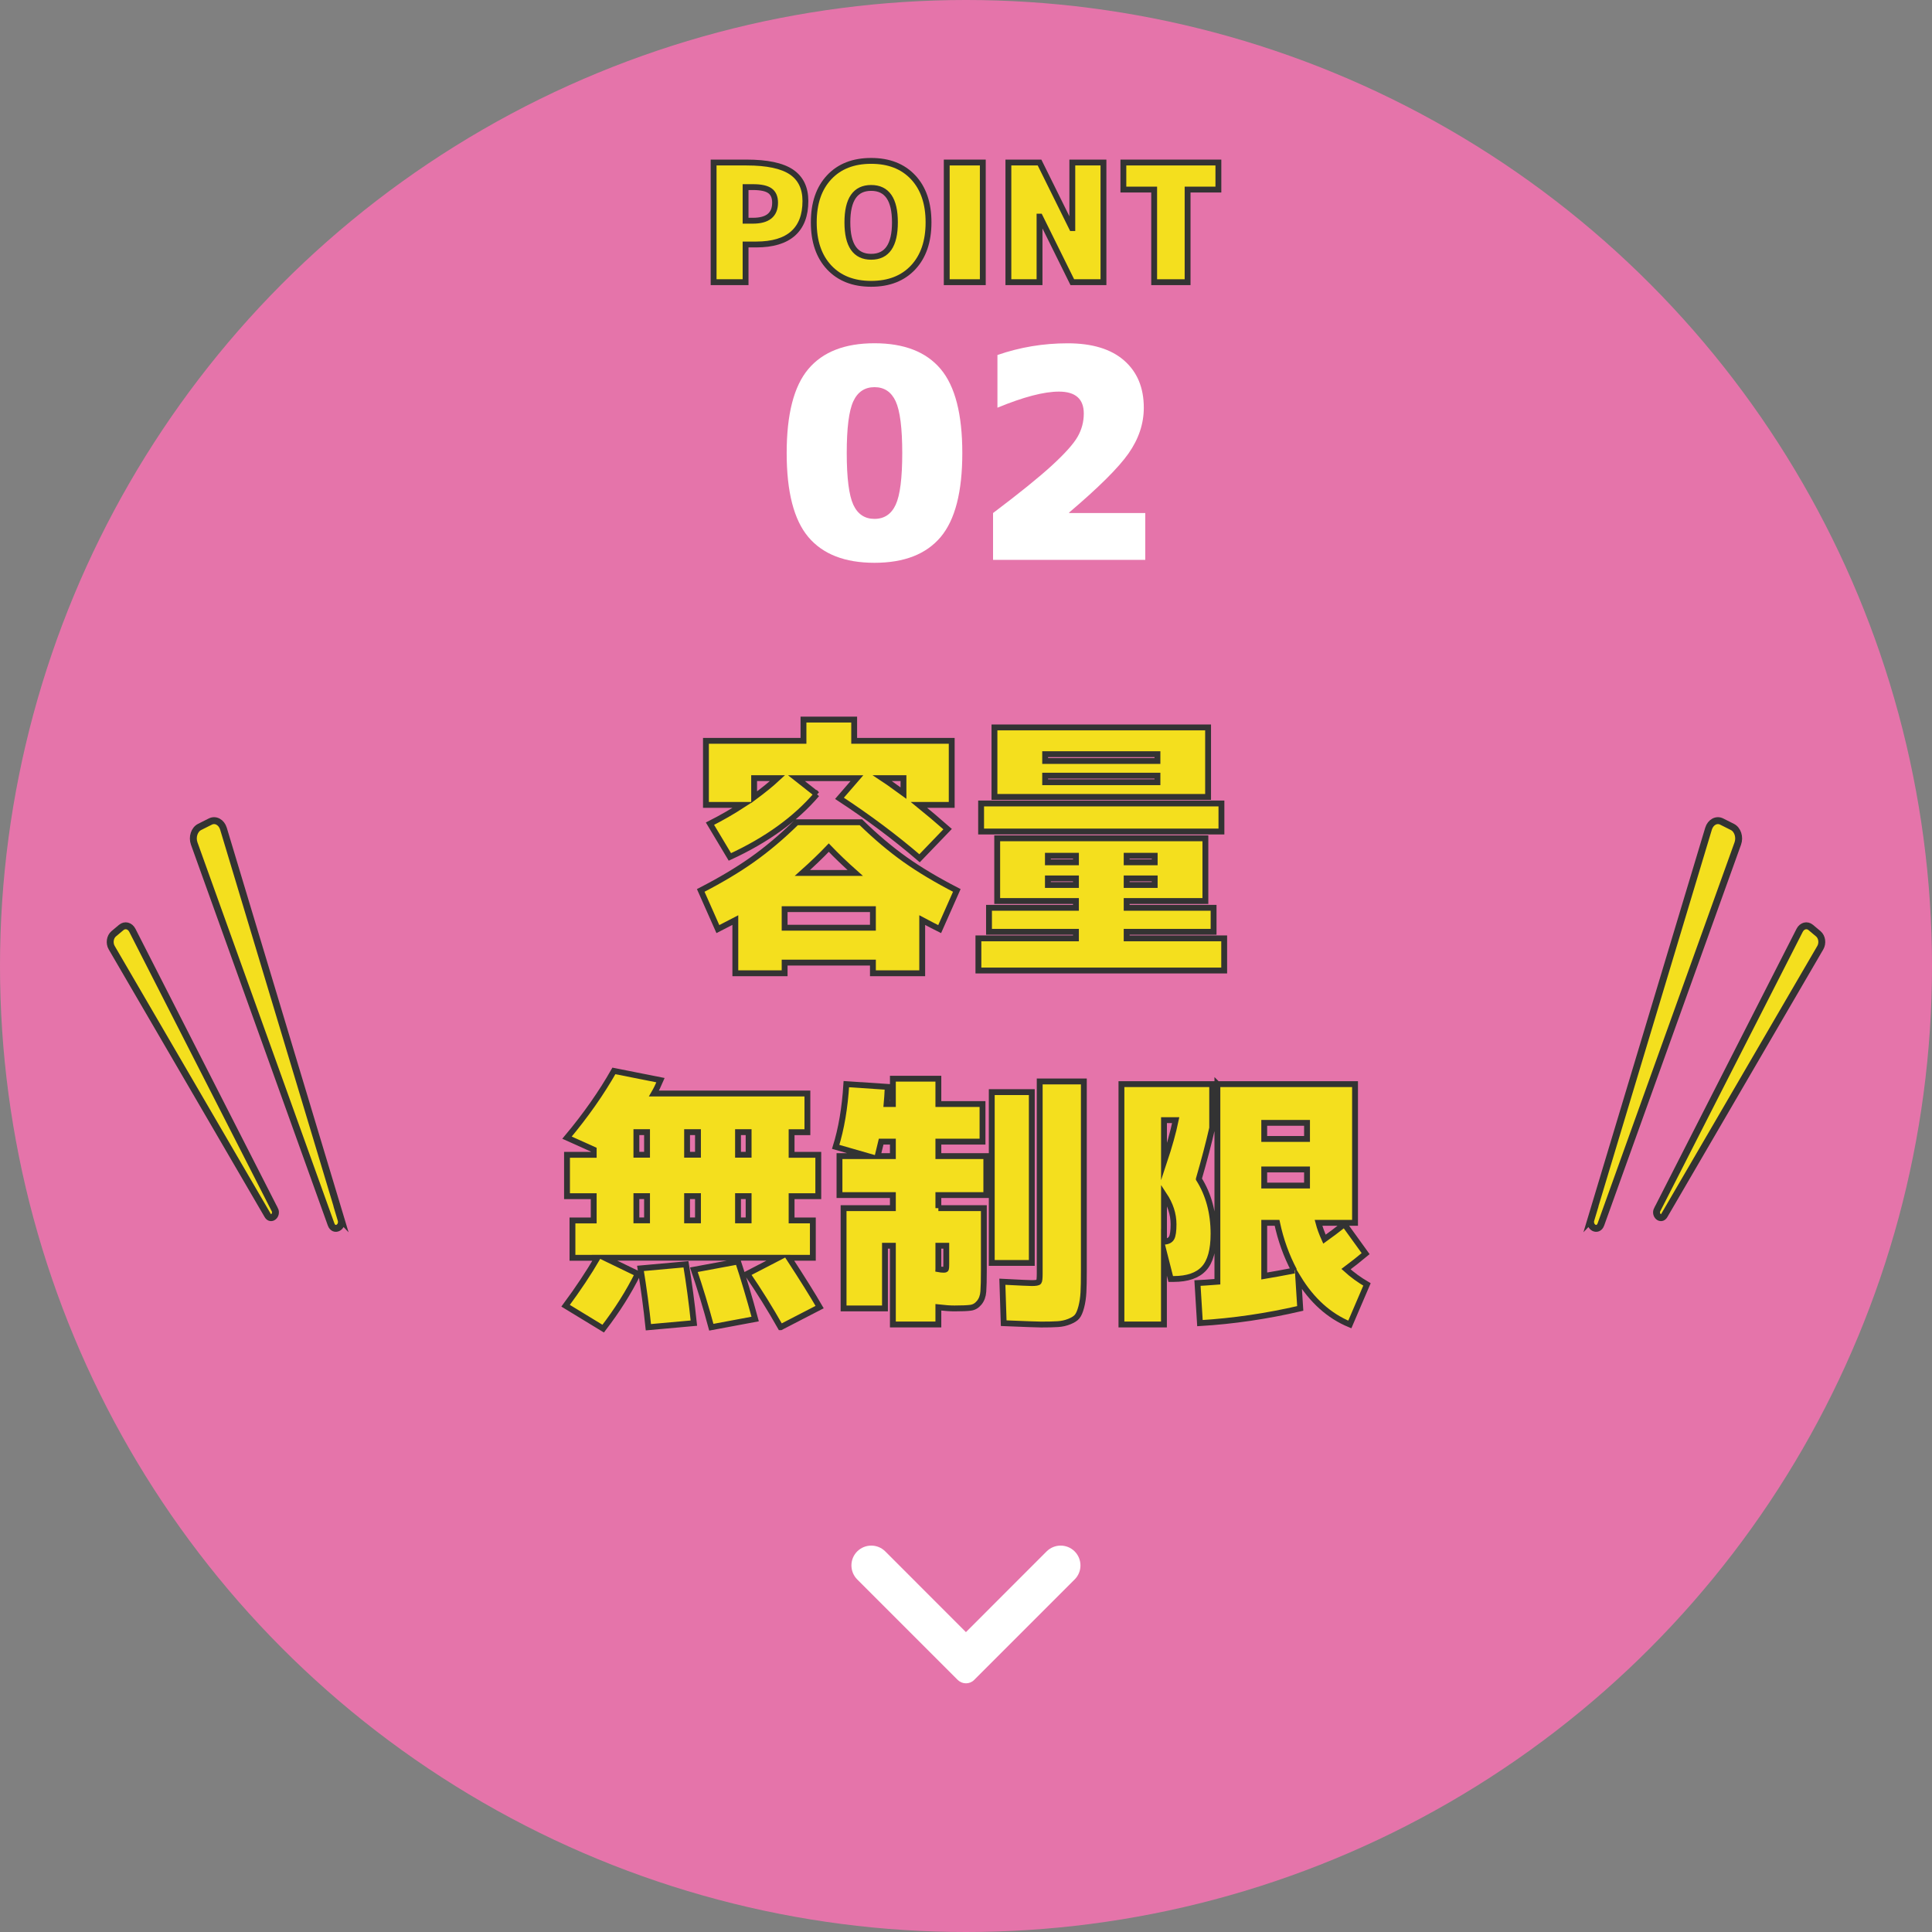 <?xml version="1.0" encoding="UTF-8"?><svg id="_レイヤー_2" xmlns="http://www.w3.org/2000/svg" width="330" height="330" viewBox="0 0 330 330"><rect x="0" y="0" width="330" height="330" fill="#808080" stroke="none"/><defs><style>.cls-1{fill:none;stroke-width:1.18px;}.cls-1,.cls-2{stroke:#333;stroke-miterlimit:10;}.cls-3{fill:#e574aa;}.cls-4{fill:#fff;}.cls-2,.cls-5{fill:#f4df1e;}</style></defs><g id="_1Gプラン"><circle class="cls-3" cx="165" cy="165" r="165"/><path class="cls-4" d="M160.67,91.73c-2.47,2.93-6.23,4.4-11.3,4.4s-8.83-1.47-11.3-4.4c-2.47-2.93-3.7-7.72-3.7-14.35s1.23-11.42,3.7-14.35,6.23-4.4,11.3-4.4,8.83,1.47,11.3,4.4,3.7,7.72,3.7,14.35-1.23,11.42-3.7,14.35ZM145.75,86.21c.75,1.62,1.96,2.42,3.62,2.42s2.88-.81,3.62-2.42c.75-1.62,1.12-4.56,1.12-8.83s-.38-7.21-1.12-8.83c-.75-1.62-1.96-2.42-3.62-2.42s-2.88.81-3.62,2.42c-.75,1.62-1.12,4.56-1.12,8.83s.38,7.21,1.12,8.83Z"/><path class="cls-4" d="M182.62,87.63h13v8h-26v-8c4.47-3.37,7.82-6.08,10.05-8.12,2.23-2.05,3.7-3.69,4.4-4.92.7-1.23,1.05-2.55,1.05-3.95,0-2.5-1.42-3.75-4.25-3.75-2.57,0-6.07.92-10.5,2.75v-9c3.83-1.33,7.83-2,12-2s7.38.97,9.62,2.92,3.38,4.64,3.38,8.08c0,2.73-.87,5.33-2.6,7.8-1.73,2.47-5.12,5.83-10.15,10.1v.1Z"/><path class="cls-2" d="M127.35,41.76v6.44h-5.46v-20.44h5.6c3.53,0,6.09.54,7.69,1.62,1.6,1.08,2.39,2.74,2.39,4.96,0,2.45-.71,4.29-2.11,5.54-1.41,1.25-3.5,1.88-6.29,1.88h-1.82ZM127.35,37.7h1.26c2.52,0,3.78-1.03,3.78-3.08,0-.93-.29-1.61-.87-2.03-.58-.42-1.55-.63-2.91-.63h-1.26v5.74Z"/><path class="cls-2" d="M141.63,30.28c1.75-1.87,4.14-2.8,7.17-2.8s5.41.93,7.17,2.8c1.75,1.87,2.63,4.43,2.63,7.7s-.88,5.83-2.63,7.7c-1.75,1.87-4.14,2.8-7.17,2.8s-5.41-.93-7.17-2.8c-1.75-1.87-2.63-4.43-2.63-7.7s.88-5.83,2.63-7.7ZM144.74,37.98c0,3.92,1.35,5.88,4.06,5.88s4.06-1.96,4.06-5.88-1.35-5.88-4.06-5.88-4.06,1.96-4.06,5.88Z"/><path class="cls-2" d="M161.71,48.2v-20.44h6.16v20.44h-6.16Z"/><path class="cls-2" d="M183.1,38.96h.06v-11.2h5.32v20.44h-5.32l-5.54-11.2h-.06v11.2h-5.32v-20.44h5.32l5.54,11.2Z"/><path class="cls-2" d="M208.11,27.76v4.62h-5.26v15.82h-5.71v-15.82h-5.26v-4.62h16.24Z"/><path class="cls-4" d="M163.59,286.94c.78.78,2.04.78,2.81,0l3.38-3.38,13.78-13.78c1.32-1.32,1.32-3.46,0-4.79h0c-1.32-1.32-3.46-1.32-4.79,0l-13.78,13.79-13.78-13.79c-1.32-1.32-3.46-1.32-4.79,0h0c-1.32,1.32-1.32,3.46,0,4.79l13.78,13.78,3.38,3.38Z"/><path class="cls-2" d="M134.02,164.42v1.82h-8.42v-9.08c-1.3.68-2.3,1.2-2.98,1.54l-2.93-6.61c3.38-1.74,6.32-3.49,8.82-5.26,2.5-1.77,5.02-3.89,7.56-6.38h10.98c2.54,2.48,5.07,4.61,7.56,6.38,2.5,1.77,5.44,3.52,8.82,5.26l-2.93,6.61c-.68-.34-1.68-.85-2.98-1.54v9.08h-8.42v-1.82h-15.08ZM139.52,135.66c-3.63,4.25-8.58,7.82-14.85,10.71l-3.4-5.68c1.95-.99,3.82-2.06,5.59-3.21h-6.28v-10.94h16.66v-3.63h8.66v3.63h16.66v10.94h-5.59c1.46,1.18,3.09,2.56,4.89,4.14l-4.79,4.98c-4.19-3.6-8.75-7.01-13.68-10.24l2.98-3.44h-10.33l3.49,2.75ZM128.81,136.17c1.55-1.15,2.89-2.23,4-3.26h-4v3.26ZM134.02,158.46h15.08v-3.17h-15.08v3.17ZM146.08,149.11c-1.71-1.52-3.21-2.96-4.52-4.33-1.3,1.37-2.81,2.81-4.51,4.33h9.03ZM154.32,135.47v-2.56h-3.58c.25.16,1.44,1.01,3.58,2.56Z"/><path class="cls-2" d="M192.44,153.9v1.16h14.85v4.1h-14.85v1.12h16.66v5.49h-41.98v-5.49h16.66v-1.12h-14.85v-4.1h14.85v-1.16h-13.45v-10.71h35.56v10.71h-13.45ZM167.58,142.03v-4.79h41.05v4.79h-41.05ZM178.52,136.12h-8.66v-11.87h36.49v11.87h-27.83ZM178.52,129.98h19.18v-1.16h-19.18v1.16ZM178.52,132.49v1.12h19.18v-1.12h-19.18ZM178.99,147.29h4.79v-1.12h-4.79v1.12ZM183.78,151.16v-1.12h-4.79v1.12h4.79ZM192.44,147.29h4.79v-1.12h-4.79v1.12ZM192.44,151.16h4.79v-1.12h-4.79v1.12Z"/><path class="cls-2" d="M133.33,226.7c-1.77-3.13-3.66-6.17-5.68-9.12l5.31-2.75h-29.7l5.68,2.75c-1.55,3.13-3.52,6.25-5.91,9.36l-6.42-3.91c2.11-2.85,3.93-5.59,5.45-8.19h-4.28v-6.38h3.63v-4.14h-4.56v-7.07h4.56v-.88l-4.56-2.05c3.2-3.82,5.86-7.62,8.01-11.4l7.96,1.58c-.37.87-.74,1.63-1.12,2.28h26.21v6.61h-2.7v3.86h4.56v7.07h-4.56v4.14h3.63v6.38h-4.1c2.33,3.57,4.08,6.38,5.26,8.42l-6.66,3.44ZM108.7,193.38v3.86h1.82v-3.86h-1.82ZM110.52,204.31h-1.82v4.14h1.82v-4.14ZM110.75,226.7c-.34-3.29-.79-6.64-1.35-10.05l7.77-.7c.53,3.2.98,6.55,1.35,10.05l-7.77.7ZM117.36,197.24h1.86v-3.86h-1.86v3.86ZM117.36,204.31v4.14h1.86v-4.14h-1.86ZM121.5,226.7c-.93-3.44-1.92-6.72-2.98-9.82l7.54-1.4c.93,2.79,1.91,6.07,2.93,9.82l-7.49,1.4ZM126.06,197.24h1.81v-3.86h-1.81v3.86ZM126.06,204.31v4.14h1.81v-4.14h-1.81Z"/><path class="cls-2" d="M160.28,206.36h7.77v10.52c0,1.71-.03,2.95-.09,3.72-.06.78-.29,1.41-.7,1.91s-.88.78-1.44.86c-.56.08-1.49.12-2.79.12-.71,0-1.63-.06-2.75-.19v2.93h-7.77v-13.45h-1.35v10.71h-7.07v-17.13h8.42v-2.23h-9.12v-6.66h4.84l-5.49-1.58c.96-3.07,1.57-6.64,1.82-10.71l7.07.47c-.06,1.24-.12,2.22-.19,2.93h1.07v-4.33h7.77v4.33h7.54v6.42h-7.54v2.47h8.19v6.66h-8.19v2.23ZM149.9,197.47h2.61v-2.47h-2c-.22.96-.42,1.78-.6,2.47ZM160.28,216.79c.31.06.62.09.93.09.22,0,.34-.05.37-.14.03-.09.05-.36.05-.79v-3.17h-1.35v4ZM169.4,215.72v-29.18h6.84v29.18h-6.84ZM177.82,226.24c-.59,0-2.72-.08-6.38-.23l-.23-7.08c3.01.16,4.68.23,5.03.23.68,0,1.08-.07,1.19-.21.11-.14.16-.6.16-1.37v-32.86h7.54v32.4c0,1.55-.02,2.77-.07,3.65-.05.88-.17,1.71-.37,2.47-.2.76-.43,1.3-.7,1.63-.26.33-.71.61-1.33.86-.62.25-1.27.4-1.96.44-.68.05-1.65.07-2.89.07Z"/><path class="cls-2" d="M204.77,201.38c1.68,2.67,2.51,5.79,2.51,9.36,0,2.76-.54,4.74-1.63,5.93-1.09,1.19-2.82,1.79-5.21,1.79h-.47l-1.16-4.56v12.33h-7.26v-41.05h15.5v7.49c-.59,2.58-1.35,5.48-2.28,8.7ZM200.82,191.33h-2v7.17c.9-2.7,1.57-5.09,2-7.17ZM198.82,212.09c.65-.03,1.08-.25,1.3-.65.22-.4.33-1.18.33-2.33,0-1.71-.54-3.38-1.63-5.03v8.01ZM207.94,185.18h23.51v23.69h-6.24c.22.84.56,1.77,1.02,2.79,1.05-.75,2.19-1.6,3.4-2.56l3.63,5.03c-1.12.93-2.23,1.82-3.35,2.65,1.05.96,2.25,1.83,3.58,2.61l-2.93,6.84c-3.54-1.46-6.47-4.1-8.8-7.91l.33,5.17c-5.74,1.33-11.45,2.17-17.13,2.51l-.42-6.84c.68-.03,1.82-.11,3.4-.23v-33.75ZM215.94,194.54h7.31v-2.75h-7.31v2.75ZM215.94,199.75v2.75h7.31v-2.75h-7.31ZM221.06,217.02c-1.33-2.51-2.31-5.23-2.93-8.15h-2.19v9.08c1.33-.22,3.04-.53,5.12-.93Z"/><path class="cls-5" d="M58.26,208.28l-20.09-66.73c-.34-1.12-1.36-1.67-2.25-1.22l-1.83.92c-.89.45-1.31,1.73-.92,2.82l23.38,65.06c.48,1.35,2.12.52,1.7-.86Z"/><path class="cls-1" d="M58.26,208.28l-20.09-66.73c-.34-1.12-1.36-1.67-2.25-1.22l-1.83.92c-.89.45-1.31,1.73-.92,2.82l23.38,65.06c.48,1.35,2.12.52,1.7-.86Z"/><path class="cls-5" d="M46.92,206.59l-24.31-47.68c-.41-.8-1.27-1.02-1.9-.49l-1.29,1.08c-.63.53-.79,1.6-.34,2.37l26.64,45.73c.55.95,1.71-.02,1.21-1.01Z"/><path class="cls-1" d="M46.92,206.59l-24.31-47.68c-.41-.8-1.27-1.02-1.9-.49l-1.29,1.08c-.63.53-.79,1.6-.34,2.37l26.64,45.73c.55.95,1.71-.02,1.21-1.01Z"/><path class="cls-5" d="M271.74,208.28l20.09-66.73c.34-1.12,1.36-1.67,2.25-1.22l1.83.92c.89.45,1.31,1.73.92,2.82l-23.38,65.06c-.48,1.35-2.12.52-1.7-.86Z"/><path class="cls-1" d="M271.74,208.28l20.09-66.73c.34-1.12,1.36-1.67,2.25-1.22l1.83.92c.89.45,1.31,1.73.92,2.82l-23.38,65.06c-.48,1.35-2.12.52-1.7-.86Z"/><path class="cls-5" d="M283.08,206.59l24.31-47.68c.41-.8,1.27-1.02,1.9-.49l1.29,1.08c.63.53.79,1.6.34,2.37l-26.64,45.73c-.55.95-1.71-.02-1.21-1.01Z"/><path class="cls-1" d="M283.08,206.59l24.31-47.68c.41-.8,1.27-1.02,1.9-.49l1.29,1.08c.63.53.79,1.6.34,2.37l-26.64,45.73c-.55.95-1.71-.02-1.21-1.01Z"/></g></svg>